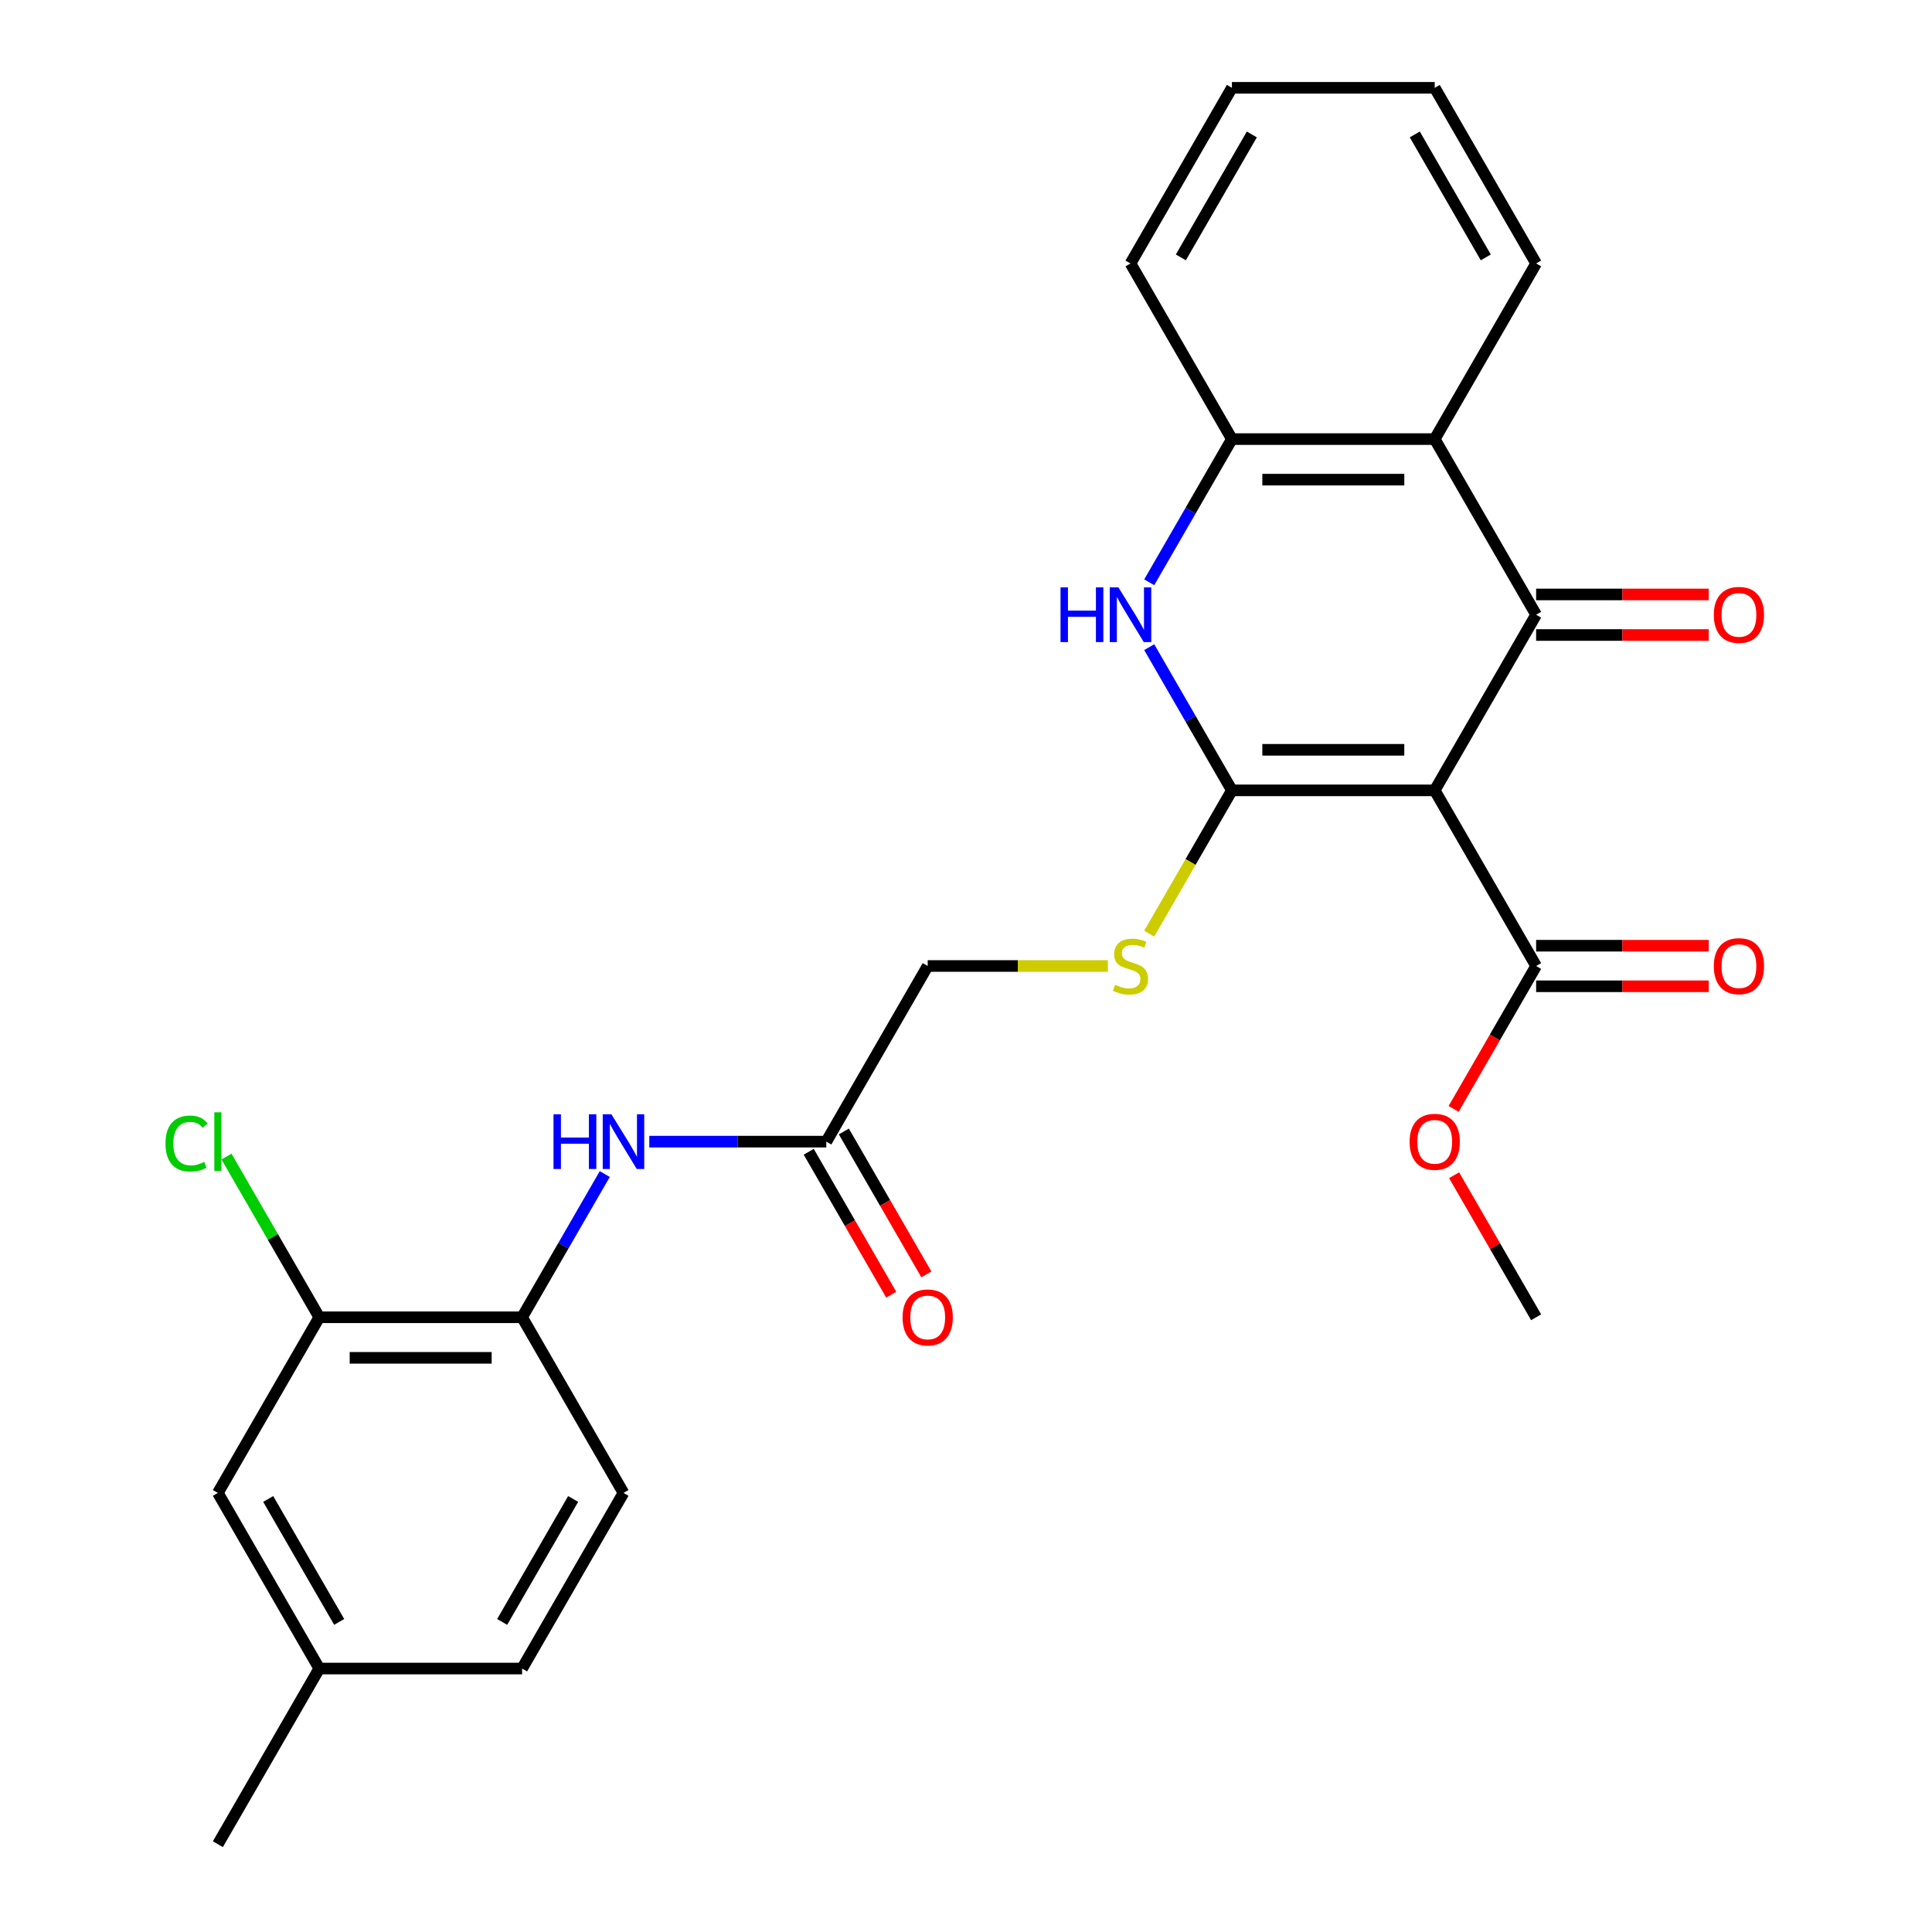 <?xml version='1.0' encoding='iso-8859-1'?>
<svg version='1.1' baseProfile='full'
              xmlns='http://www.w3.org/2000/svg'
                      xmlns:rdkit='http://www.rdkit.org/xml'
                      xmlns:xlink='http://www.w3.org/1999/xlink'
                  xml:space='preserve'
width='1000px' height='1000px' viewBox='0 0 1000 1000'>
<!-- END OF HEADER -->
<rect style='opacity:1.0;fill:#FFFFFF;stroke:none' width='1000' height='1000' x='0' y='0'> </rect>
<path class='bond-0' d='M 742.607,409.091 L 637.634,409.091' style='fill:none;fill-rule:evenodd;stroke:#000000;stroke-width:6px;stroke-linecap:butt;stroke-linejoin:miter;stroke-opacity:1' />
<path class='bond-0' d='M 726.861,388.096 L 653.38,388.096' style='fill:none;fill-rule:evenodd;stroke:#000000;stroke-width:6px;stroke-linecap:butt;stroke-linejoin:miter;stroke-opacity:1' />
<path class='bond-1' d='M 742.607,409.091 L 795.093,318.182' style='fill:none;fill-rule:evenodd;stroke:#000000;stroke-width:6px;stroke-linecap:butt;stroke-linejoin:miter;stroke-opacity:1' />
<path class='bond-5' d='M 742.607,409.091 L 795.093,500' style='fill:none;fill-rule:evenodd;stroke:#000000;stroke-width:6px;stroke-linecap:butt;stroke-linejoin:miter;stroke-opacity:1' />
<path class='bond-2' d='M 637.634,409.091 L 616.236,372.029' style='fill:none;fill-rule:evenodd;stroke:#000000;stroke-width:6px;stroke-linecap:butt;stroke-linejoin:miter;stroke-opacity:1' />
<path class='bond-2' d='M 616.236,372.029 L 594.838,334.966' style='fill:none;fill-rule:evenodd;stroke:#0000FF;stroke-width:6px;stroke-linecap:butt;stroke-linejoin:miter;stroke-opacity:1' />
<path class='bond-6' d='M 637.634,409.091 L 616.225,446.173' style='fill:none;fill-rule:evenodd;stroke:#000000;stroke-width:6px;stroke-linecap:butt;stroke-linejoin:miter;stroke-opacity:1' />
<path class='bond-6' d='M 616.225,446.173 L 594.815,483.256' style='fill:none;fill-rule:evenodd;stroke:#CCCC00;stroke-width:6px;stroke-linecap:butt;stroke-linejoin:miter;stroke-opacity:1' />
<path class='bond-3' d='M 795.093,318.182 L 742.607,227.273' style='fill:none;fill-rule:evenodd;stroke:#000000;stroke-width:6px;stroke-linecap:butt;stroke-linejoin:miter;stroke-opacity:1' />
<path class='bond-11' d='M 795.093,328.679 L 839.768,328.679' style='fill:none;fill-rule:evenodd;stroke:#000000;stroke-width:6px;stroke-linecap:butt;stroke-linejoin:miter;stroke-opacity:1' />
<path class='bond-11' d='M 839.768,328.679 L 884.442,328.679' style='fill:none;fill-rule:evenodd;stroke:#FF0000;stroke-width:6px;stroke-linecap:butt;stroke-linejoin:miter;stroke-opacity:1' />
<path class='bond-11' d='M 795.093,307.685 L 839.768,307.685' style='fill:none;fill-rule:evenodd;stroke:#000000;stroke-width:6px;stroke-linecap:butt;stroke-linejoin:miter;stroke-opacity:1' />
<path class='bond-11' d='M 839.768,307.685 L 884.442,307.685' style='fill:none;fill-rule:evenodd;stroke:#FF0000;stroke-width:6px;stroke-linecap:butt;stroke-linejoin:miter;stroke-opacity:1' />
<path class='bond-27' d='M 594.838,301.397 L 616.236,264.335' style='fill:none;fill-rule:evenodd;stroke:#0000FF;stroke-width:6px;stroke-linecap:butt;stroke-linejoin:miter;stroke-opacity:1' />
<path class='bond-27' d='M 616.236,264.335 L 637.634,227.273' style='fill:none;fill-rule:evenodd;stroke:#000000;stroke-width:6px;stroke-linecap:butt;stroke-linejoin:miter;stroke-opacity:1' />
<path class='bond-4' d='M 742.607,227.273 L 637.634,227.273' style='fill:none;fill-rule:evenodd;stroke:#000000;stroke-width:6px;stroke-linecap:butt;stroke-linejoin:miter;stroke-opacity:1' />
<path class='bond-4' d='M 726.861,248.267 L 653.38,248.267' style='fill:none;fill-rule:evenodd;stroke:#000000;stroke-width:6px;stroke-linecap:butt;stroke-linejoin:miter;stroke-opacity:1' />
<path class='bond-21' d='M 742.607,227.273 L 795.093,136.364' style='fill:none;fill-rule:evenodd;stroke:#000000;stroke-width:6px;stroke-linecap:butt;stroke-linejoin:miter;stroke-opacity:1' />
<path class='bond-22' d='M 637.634,227.273 L 585.148,136.364' style='fill:none;fill-rule:evenodd;stroke:#000000;stroke-width:6px;stroke-linecap:butt;stroke-linejoin:miter;stroke-opacity:1' />
<path class='bond-12' d='M 795.093,510.497 L 839.768,510.497' style='fill:none;fill-rule:evenodd;stroke:#000000;stroke-width:6px;stroke-linecap:butt;stroke-linejoin:miter;stroke-opacity:1' />
<path class='bond-12' d='M 839.768,510.497 L 884.442,510.497' style='fill:none;fill-rule:evenodd;stroke:#FF0000;stroke-width:6px;stroke-linecap:butt;stroke-linejoin:miter;stroke-opacity:1' />
<path class='bond-12' d='M 795.093,489.503 L 839.768,489.503' style='fill:none;fill-rule:evenodd;stroke:#000000;stroke-width:6px;stroke-linecap:butt;stroke-linejoin:miter;stroke-opacity:1' />
<path class='bond-12' d='M 839.768,489.503 L 884.442,489.503' style='fill:none;fill-rule:evenodd;stroke:#FF0000;stroke-width:6px;stroke-linecap:butt;stroke-linejoin:miter;stroke-opacity:1' />
<path class='bond-18' d='M 795.093,500 L 773.742,536.982' style='fill:none;fill-rule:evenodd;stroke:#000000;stroke-width:6px;stroke-linecap:butt;stroke-linejoin:miter;stroke-opacity:1' />
<path class='bond-18' d='M 773.742,536.982 L 752.39,573.965' style='fill:none;fill-rule:evenodd;stroke:#FF0000;stroke-width:6px;stroke-linecap:butt;stroke-linejoin:miter;stroke-opacity:1' />
<path class='bond-16' d='M 573.443,500 L 526.809,500' style='fill:none;fill-rule:evenodd;stroke:#CCCC00;stroke-width:6px;stroke-linecap:butt;stroke-linejoin:miter;stroke-opacity:1' />
<path class='bond-16' d='M 526.809,500 L 480.175,500' style='fill:none;fill-rule:evenodd;stroke:#000000;stroke-width:6px;stroke-linecap:butt;stroke-linejoin:miter;stroke-opacity:1' />
<path class='bond-7' d='M 336.08,590.909 L 381.884,590.909' style='fill:none;fill-rule:evenodd;stroke:#0000FF;stroke-width:6px;stroke-linecap:butt;stroke-linejoin:miter;stroke-opacity:1' />
<path class='bond-7' d='M 381.884,590.909 L 427.689,590.909' style='fill:none;fill-rule:evenodd;stroke:#000000;stroke-width:6px;stroke-linecap:butt;stroke-linejoin:miter;stroke-opacity:1' />
<path class='bond-8' d='M 313.025,607.693 L 291.627,644.756' style='fill:none;fill-rule:evenodd;stroke:#0000FF;stroke-width:6px;stroke-linecap:butt;stroke-linejoin:miter;stroke-opacity:1' />
<path class='bond-8' d='M 291.627,644.756 L 270.229,681.818' style='fill:none;fill-rule:evenodd;stroke:#000000;stroke-width:6px;stroke-linecap:butt;stroke-linejoin:miter;stroke-opacity:1' />
<path class='bond-10' d='M 270.229,681.818 L 165.257,681.818' style='fill:none;fill-rule:evenodd;stroke:#000000;stroke-width:6px;stroke-linecap:butt;stroke-linejoin:miter;stroke-opacity:1' />
<path class='bond-10' d='M 254.484,702.813 L 181.003,702.813' style='fill:none;fill-rule:evenodd;stroke:#000000;stroke-width:6px;stroke-linecap:butt;stroke-linejoin:miter;stroke-opacity:1' />
<path class='bond-15' d='M 270.229,681.818 L 322.716,772.727' style='fill:none;fill-rule:evenodd;stroke:#000000;stroke-width:6px;stroke-linecap:butt;stroke-linejoin:miter;stroke-opacity:1' />
<path class='bond-9' d='M 427.689,590.909 L 480.175,500' style='fill:none;fill-rule:evenodd;stroke:#000000;stroke-width:6px;stroke-linecap:butt;stroke-linejoin:miter;stroke-opacity:1' />
<path class='bond-14' d='M 418.598,596.158 L 439.949,633.14' style='fill:none;fill-rule:evenodd;stroke:#000000;stroke-width:6px;stroke-linecap:butt;stroke-linejoin:miter;stroke-opacity:1' />
<path class='bond-14' d='M 439.949,633.14 L 461.301,670.123' style='fill:none;fill-rule:evenodd;stroke:#FF0000;stroke-width:6px;stroke-linecap:butt;stroke-linejoin:miter;stroke-opacity:1' />
<path class='bond-14' d='M 436.78,585.66 L 458.131,622.643' style='fill:none;fill-rule:evenodd;stroke:#000000;stroke-width:6px;stroke-linecap:butt;stroke-linejoin:miter;stroke-opacity:1' />
<path class='bond-14' d='M 458.131,622.643 L 479.483,659.625' style='fill:none;fill-rule:evenodd;stroke:#FF0000;stroke-width:6px;stroke-linecap:butt;stroke-linejoin:miter;stroke-opacity:1' />
<path class='bond-13' d='M 165.257,681.818 L 112.77,772.727' style='fill:none;fill-rule:evenodd;stroke:#000000;stroke-width:6px;stroke-linecap:butt;stroke-linejoin:miter;stroke-opacity:1' />
<path class='bond-17' d='M 165.257,681.818 L 141.246,640.23' style='fill:none;fill-rule:evenodd;stroke:#000000;stroke-width:6px;stroke-linecap:butt;stroke-linejoin:miter;stroke-opacity:1' />
<path class='bond-17' d='M 141.246,640.23 L 117.235,598.642' style='fill:none;fill-rule:evenodd;stroke:#00CC00;stroke-width:6px;stroke-linecap:butt;stroke-linejoin:miter;stroke-opacity:1' />
<path class='bond-29' d='M 112.77,772.727 L 165.257,863.636' style='fill:none;fill-rule:evenodd;stroke:#000000;stroke-width:6px;stroke-linecap:butt;stroke-linejoin:miter;stroke-opacity:1' />
<path class='bond-29' d='M 138.825,775.866 L 175.566,839.503' style='fill:none;fill-rule:evenodd;stroke:#000000;stroke-width:6px;stroke-linecap:butt;stroke-linejoin:miter;stroke-opacity:1' />
<path class='bond-20' d='M 322.716,772.727 L 270.229,863.636' style='fill:none;fill-rule:evenodd;stroke:#000000;stroke-width:6px;stroke-linecap:butt;stroke-linejoin:miter;stroke-opacity:1' />
<path class='bond-20' d='M 296.661,775.866 L 259.921,839.503' style='fill:none;fill-rule:evenodd;stroke:#000000;stroke-width:6px;stroke-linecap:butt;stroke-linejoin:miter;stroke-opacity:1' />
<path class='bond-24' d='M 752.644,608.293 L 773.869,645.056' style='fill:none;fill-rule:evenodd;stroke:#FF0000;stroke-width:6px;stroke-linecap:butt;stroke-linejoin:miter;stroke-opacity:1' />
<path class='bond-24' d='M 773.869,645.056 L 795.093,681.818' style='fill:none;fill-rule:evenodd;stroke:#000000;stroke-width:6px;stroke-linecap:butt;stroke-linejoin:miter;stroke-opacity:1' />
<path class='bond-19' d='M 165.257,863.636 L 270.229,863.636' style='fill:none;fill-rule:evenodd;stroke:#000000;stroke-width:6px;stroke-linecap:butt;stroke-linejoin:miter;stroke-opacity:1' />
<path class='bond-23' d='M 165.257,863.636 L 112.77,954.545' style='fill:none;fill-rule:evenodd;stroke:#000000;stroke-width:6px;stroke-linecap:butt;stroke-linejoin:miter;stroke-opacity:1' />
<path class='bond-25' d='M 795.093,136.364 L 742.607,45.455' style='fill:none;fill-rule:evenodd;stroke:#000000;stroke-width:6px;stroke-linecap:butt;stroke-linejoin:miter;stroke-opacity:1' />
<path class='bond-25' d='M 769.039,133.225 L 732.298,69.588' style='fill:none;fill-rule:evenodd;stroke:#000000;stroke-width:6px;stroke-linecap:butt;stroke-linejoin:miter;stroke-opacity:1' />
<path class='bond-28' d='M 585.148,136.364 L 637.634,45.455' style='fill:none;fill-rule:evenodd;stroke:#000000;stroke-width:6px;stroke-linecap:butt;stroke-linejoin:miter;stroke-opacity:1' />
<path class='bond-28' d='M 611.203,133.225 L 647.943,69.588' style='fill:none;fill-rule:evenodd;stroke:#000000;stroke-width:6px;stroke-linecap:butt;stroke-linejoin:miter;stroke-opacity:1' />
<path class='bond-26' d='M 742.607,45.455 L 637.634,45.455' style='fill:none;fill-rule:evenodd;stroke:#000000;stroke-width:6px;stroke-linecap:butt;stroke-linejoin:miter;stroke-opacity:1' />
<path  class='atom-3' d='M 548.928 304.022
L 552.768 304.022
L 552.768 316.062
L 567.248 316.062
L 567.248 304.022
L 571.088 304.022
L 571.088 332.342
L 567.248 332.342
L 567.248 319.262
L 552.768 319.262
L 552.768 332.342
L 548.928 332.342
L 548.928 304.022
' fill='#0000FF'/>
<path  class='atom-3' d='M 578.888 304.022
L 588.168 319.022
Q 589.088 320.502, 590.568 323.182
Q 592.048 325.862, 592.128 326.022
L 592.128 304.022
L 595.888 304.022
L 595.888 332.342
L 592.008 332.342
L 582.048 315.942
Q 580.888 314.022, 579.648 311.822
Q 578.448 309.622, 578.088 308.942
L 578.088 332.342
L 574.408 332.342
L 574.408 304.022
L 578.888 304.022
' fill='#0000FF'/>
<path  class='atom-7' d='M 577.148 509.72
Q 577.468 509.84, 578.788 510.4
Q 580.108 510.96, 581.548 511.32
Q 583.028 511.64, 584.468 511.64
Q 587.148 511.64, 588.708 510.36
Q 590.268 509.04, 590.268 506.76
Q 590.268 505.2, 589.468 504.24
Q 588.708 503.28, 587.508 502.76
Q 586.308 502.24, 584.308 501.64
Q 581.788 500.88, 580.268 500.16
Q 578.788 499.44, 577.708 497.92
Q 576.668 496.4, 576.668 493.84
Q 576.668 490.28, 579.068 488.08
Q 581.508 485.88, 586.308 485.88
Q 589.588 485.88, 593.308 487.44
L 592.388 490.52
Q 588.988 489.12, 586.428 489.12
Q 583.668 489.12, 582.148 490.28
Q 580.628 491.4, 580.668 493.36
Q 580.668 494.88, 581.428 495.8
Q 582.228 496.72, 583.348 497.24
Q 584.508 497.76, 586.428 498.36
Q 588.988 499.16, 590.508 499.96
Q 592.028 500.76, 593.108 502.4
Q 594.228 504, 594.228 506.76
Q 594.228 510.68, 591.588 512.8
Q 588.988 514.88, 584.628 514.88
Q 582.108 514.88, 580.188 514.32
Q 578.308 513.8, 576.068 512.88
L 577.148 509.72
' fill='#CCCC00'/>
<path  class='atom-8' d='M 286.496 576.749
L 290.336 576.749
L 290.336 588.789
L 304.816 588.789
L 304.816 576.749
L 308.656 576.749
L 308.656 605.069
L 304.816 605.069
L 304.816 591.989
L 290.336 591.989
L 290.336 605.069
L 286.496 605.069
L 286.496 576.749
' fill='#0000FF'/>
<path  class='atom-8' d='M 316.456 576.749
L 325.736 591.749
Q 326.656 593.229, 328.136 595.909
Q 329.616 598.589, 329.696 598.749
L 329.696 576.749
L 333.456 576.749
L 333.456 605.069
L 329.576 605.069
L 319.616 588.669
Q 318.456 586.749, 317.216 584.549
Q 316.016 582.349, 315.656 581.669
L 315.656 605.069
L 311.976 605.069
L 311.976 576.749
L 316.456 576.749
' fill='#0000FF'/>
<path  class='atom-12' d='M 887.066 318.262
Q 887.066 311.462, 890.426 307.662
Q 893.786 303.862, 900.066 303.862
Q 906.346 303.862, 909.706 307.662
Q 913.066 311.462, 913.066 318.262
Q 913.066 325.142, 909.666 329.062
Q 906.266 332.942, 900.066 332.942
Q 893.826 332.942, 890.426 329.062
Q 887.066 325.182, 887.066 318.262
M 900.066 329.742
Q 904.386 329.742, 906.706 326.862
Q 909.066 323.942, 909.066 318.262
Q 909.066 312.702, 906.706 309.902
Q 904.386 307.062, 900.066 307.062
Q 895.746 307.062, 893.386 309.862
Q 891.066 312.662, 891.066 318.262
Q 891.066 323.982, 893.386 326.862
Q 895.746 329.742, 900.066 329.742
' fill='#FF0000'/>
<path  class='atom-13' d='M 887.066 500.08
Q 887.066 493.28, 890.426 489.48
Q 893.786 485.68, 900.066 485.68
Q 906.346 485.68, 909.706 489.48
Q 913.066 493.28, 913.066 500.08
Q 913.066 506.96, 909.666 510.88
Q 906.266 514.76, 900.066 514.76
Q 893.826 514.76, 890.426 510.88
Q 887.066 507, 887.066 500.08
M 900.066 511.56
Q 904.386 511.56, 906.706 508.68
Q 909.066 505.76, 909.066 500.08
Q 909.066 494.52, 906.706 491.72
Q 904.386 488.88, 900.066 488.88
Q 895.746 488.88, 893.386 491.68
Q 891.066 494.48, 891.066 500.08
Q 891.066 505.8, 893.386 508.68
Q 895.746 511.56, 900.066 511.56
' fill='#FF0000'/>
<path  class='atom-15' d='M 467.175 681.898
Q 467.175 675.098, 470.535 671.298
Q 473.895 667.498, 480.175 667.498
Q 486.455 667.498, 489.815 671.298
Q 493.175 675.098, 493.175 681.898
Q 493.175 688.778, 489.775 692.698
Q 486.375 696.578, 480.175 696.578
Q 473.935 696.578, 470.535 692.698
Q 467.175 688.818, 467.175 681.898
M 480.175 693.378
Q 484.495 693.378, 486.815 690.498
Q 489.175 687.578, 489.175 681.898
Q 489.175 676.338, 486.815 673.538
Q 484.495 670.698, 480.175 670.698
Q 475.855 670.698, 473.495 673.498
Q 471.175 676.298, 471.175 681.898
Q 471.175 687.618, 473.495 690.498
Q 475.855 693.378, 480.175 693.378
' fill='#FF0000'/>
<path  class='atom-18' d='M 85.65 591.889
Q 85.65 584.849, 88.93 581.169
Q 92.25 577.449, 98.53 577.449
Q 104.37 577.449, 107.49 581.569
L 104.85 583.729
Q 102.57 580.729, 98.53 580.729
Q 94.25 580.729, 91.97 583.609
Q 89.73 586.449, 89.73 591.889
Q 89.73 597.489, 92.05 600.369
Q 94.41 603.249, 98.97 603.249
Q 102.09 603.249, 105.73 601.369
L 106.85 604.369
Q 105.37 605.329, 103.13 605.889
Q 100.89 606.449, 98.41 606.449
Q 92.25 606.449, 88.93 602.689
Q 85.65 598.929, 85.65 591.889
' fill='#00CC00'/>
<path  class='atom-18' d='M 110.93 575.729
L 114.61 575.729
L 114.61 606.089
L 110.93 606.089
L 110.93 575.729
' fill='#00CC00'/>
<path  class='atom-19' d='M 729.607 590.989
Q 729.607 584.189, 732.967 580.389
Q 736.327 576.589, 742.607 576.589
Q 748.887 576.589, 752.247 580.389
Q 755.607 584.189, 755.607 590.989
Q 755.607 597.869, 752.207 601.789
Q 748.807 605.669, 742.607 605.669
Q 736.367 605.669, 732.967 601.789
Q 729.607 597.909, 729.607 590.989
M 742.607 602.469
Q 746.927 602.469, 749.247 599.589
Q 751.607 596.669, 751.607 590.989
Q 751.607 585.429, 749.247 582.629
Q 746.927 579.789, 742.607 579.789
Q 738.287 579.789, 735.927 582.589
Q 733.607 585.389, 733.607 590.989
Q 733.607 596.709, 735.927 599.589
Q 738.287 602.469, 742.607 602.469
' fill='#FF0000'/>
</svg>

